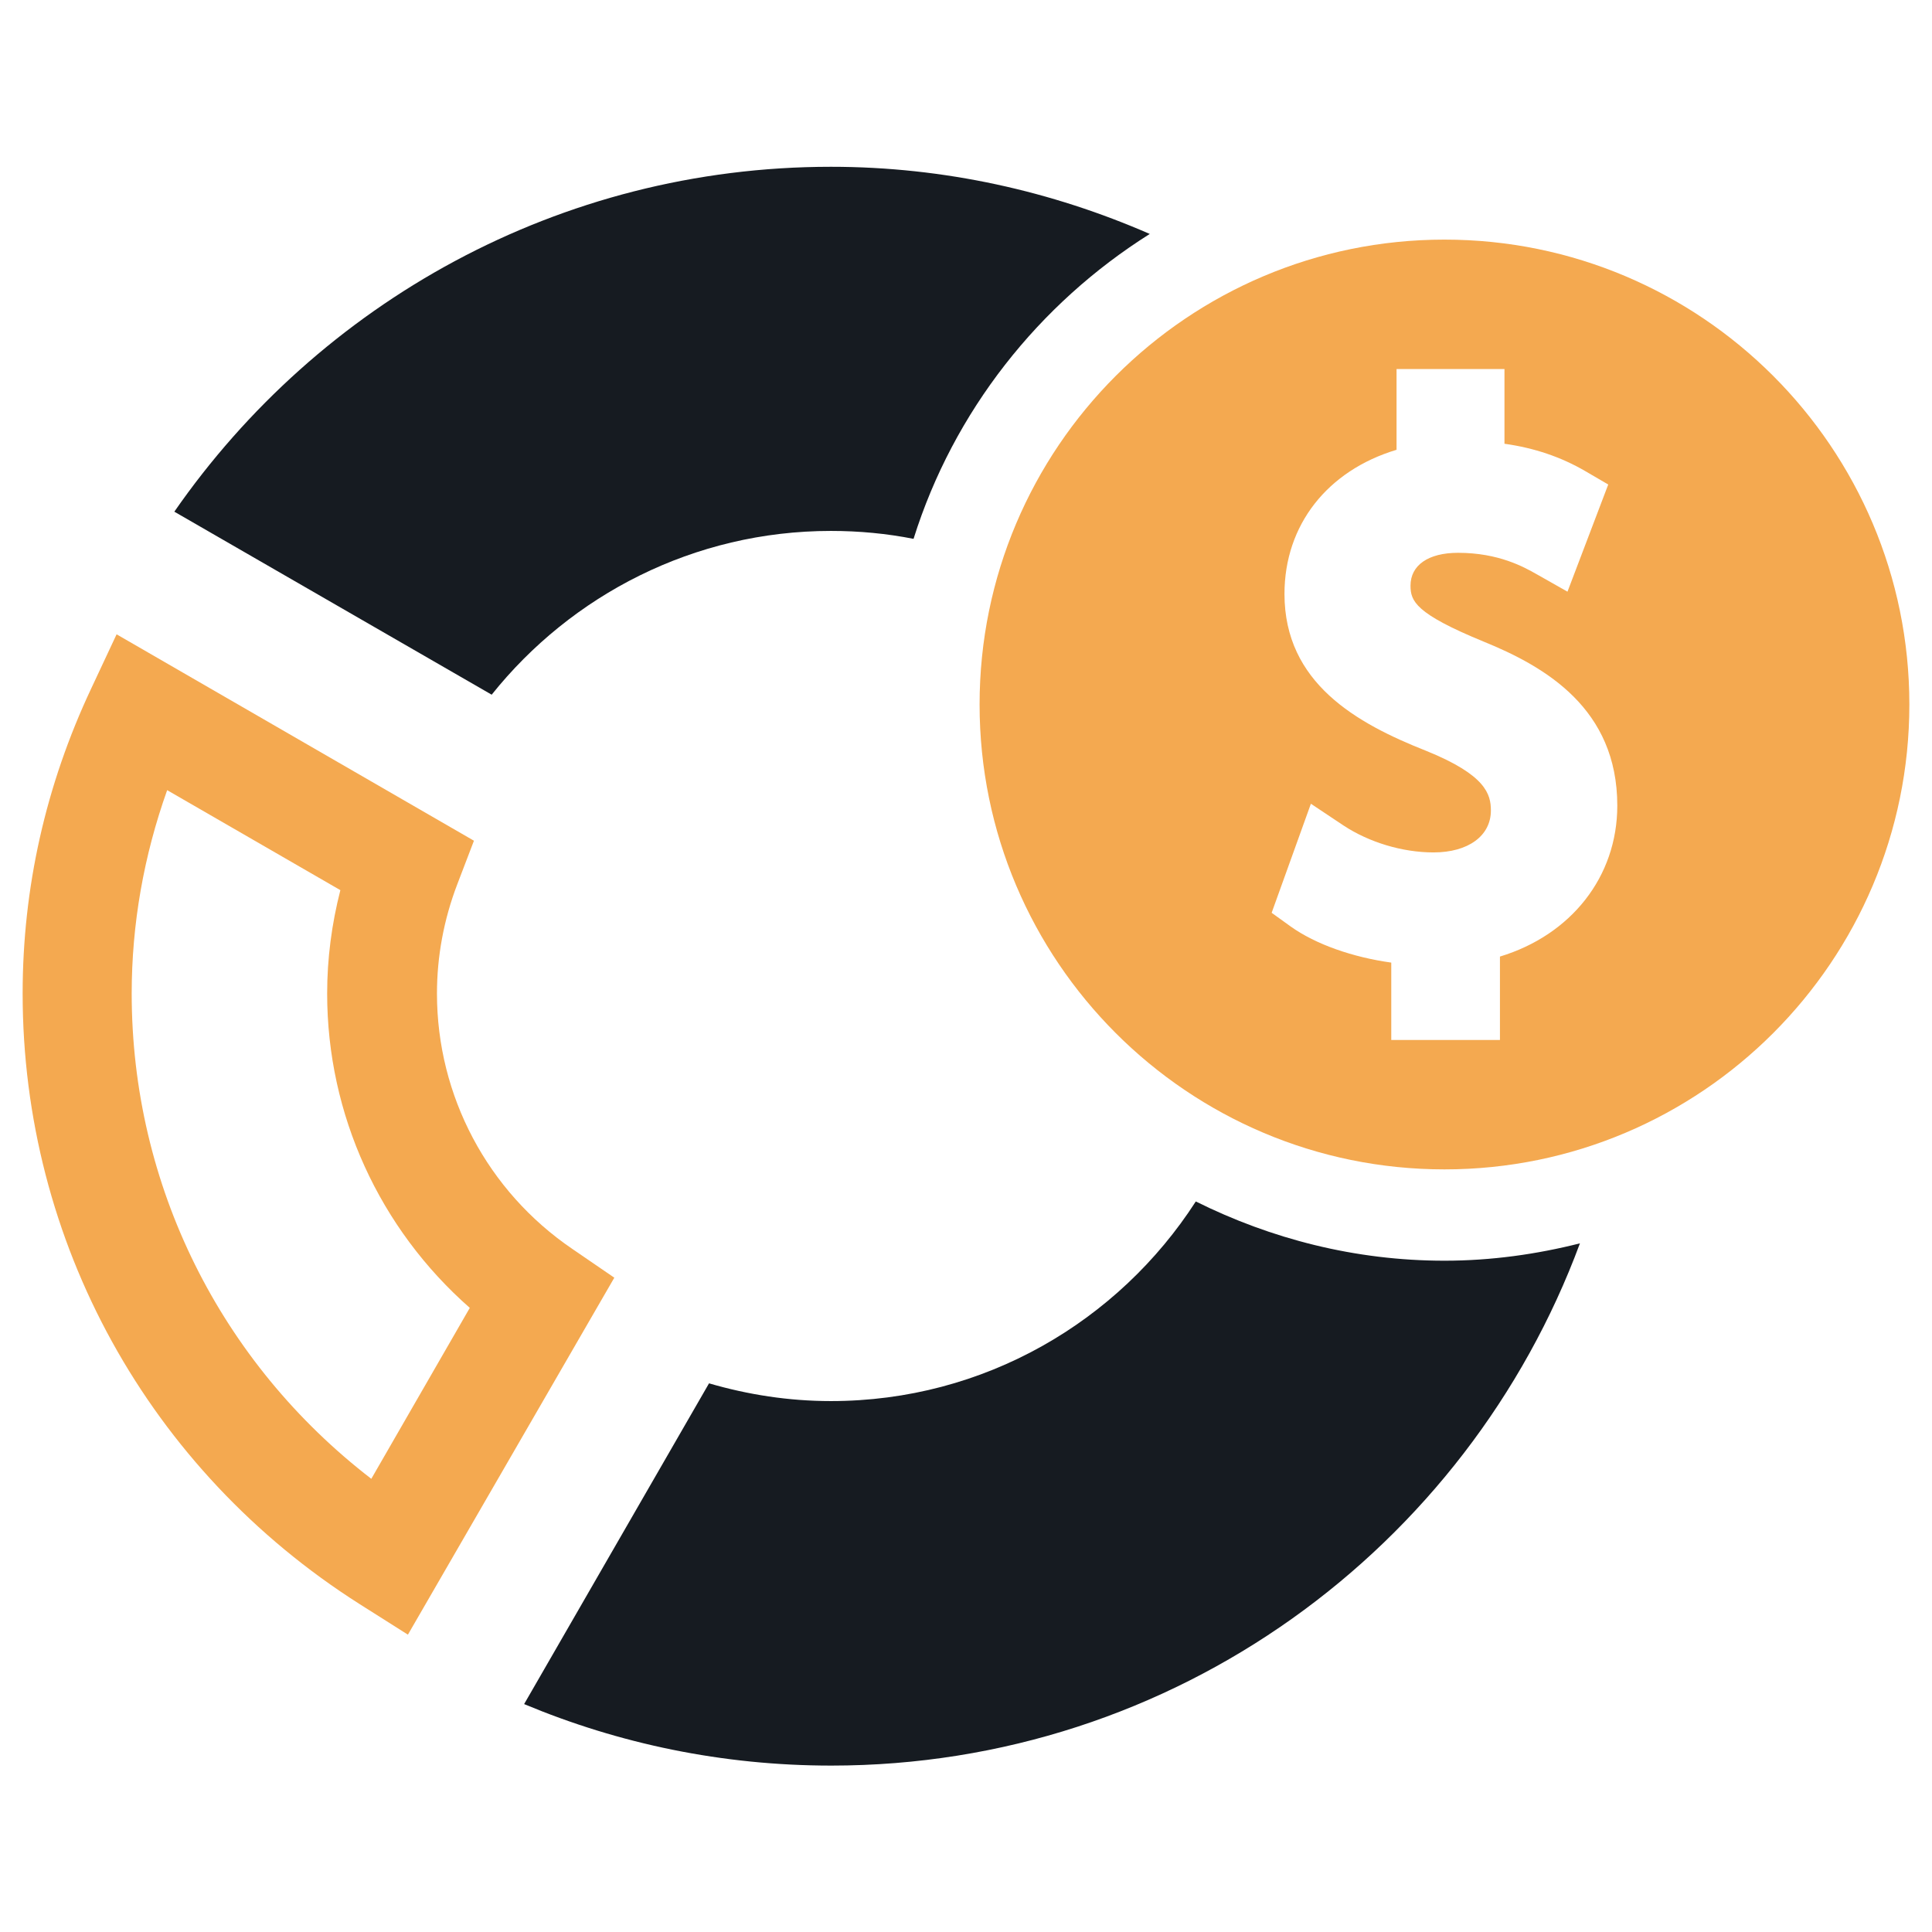 <?xml version="1.0" encoding="utf-8"?>
<!-- Generator: Adobe Illustrator 21.0.2, SVG Export Plug-In . SVG Version: 6.00 Build 0)  -->
<svg version="1.1" id="Layer_1" xmlns="http://www.w3.org/2000/svg" xmlns:xlink="http://www.w3.org/1999/xlink" x="0px" y="0px"
	 viewBox="0 0 512 512" style="enable-background:new 0 0 512 512;" xml:space="preserve">
<style type="text/css">
	.st0{fill:#F4A950;}
	.st1{fill-rule:evenodd;clip-rule:evenodd;fill:#F4A950;}
	.st2{fill:#161B21;}
</style>
<g>
	<g>
		<path class="st0" d="M108.1,433.2l-12.8-8.1C39.4,389.6,6,329.1,6,263.3c0-28,6.1-55.2,18.2-80.9l6.7-14.3l94.7,54.7l-4.4,11.5
			c-3.6,9.4-5.4,19.2-5.4,29c0,27.1,13.4,52.4,35.9,67.7l11.1,7.6L108.1,433.2z M44.3,209.4c-6.2,17.4-9.4,35.5-9.4,53.9
			c0,50.8,23.5,97.8,63.5,128.6l26.1-45.3c-23.9-21-37.8-51.2-37.8-83.3c0-9.3,1.2-18.4,3.5-27.4L44.3,209.4z"/>
	</g>
	<path class="st1" d="M382.8,63.5c-68,0-123.2,55.2-123.2,123.2s55.2,123.2,123.2,123.2c68,0,123.2-55.2,123.2-123.2
		S450.8,63.5,382.8,63.5z M397.5,253.5v22.1h-28.8v-20.5c-10.1-1.4-20-4.8-26.7-9.6l-5-3.6l10.4-28.9l8.7,5.8
		c6.7,4.4,15.5,7.1,23.8,7.1c9.2,0,15.2-4.4,15.2-11.1c0-4.3-1.3-9.4-17.1-15.8c-18.5-7.3-37.6-18-37.6-41.6
		c0-18.3,11.4-32.7,29.7-38.2V97.8h28.6v19.8c7.9,1.1,15,3.5,21.5,7.3l6,3.5l-10.8,28.4l-8.3-4.7c-3.2-1.8-9.9-5.6-20.7-5.6
		c-7.9,0-12.6,3.3-12.6,8.7c0,4.1,1.3,7.4,19.3,14.8c16.5,6.7,35.5,17.8,35.5,43.5C428.6,232.4,416.3,247.8,397.5,253.5z"/>
	<path class="st2" d="M382.8,334.1c-23.7,0-46-5.8-65.9-15.7c-20.5,31.8-56.1,52.9-96.7,52.9c-11.2,0-22-1.7-32.3-4.7l-49,85
		c25.1,10.5,52.5,16.3,81.4,16.3c91,0,168.5-57.7,198.4-138.4C407.2,332.4,395.2,334.1,382.8,334.1z"/>
	<path class="st2" d="M304.7,62c-25.9-11.3-54.4-17.8-84.5-17.8c-72.1,0-135.7,36.2-174,91.4l84.1,48.5
		c21.1-26.4,53.6-43.4,89.9-43.4c7.5,0,14.8,0.7,21.9,2.1C252.7,109,275.3,80.5,304.7,62z"/>
</g>
</svg>
